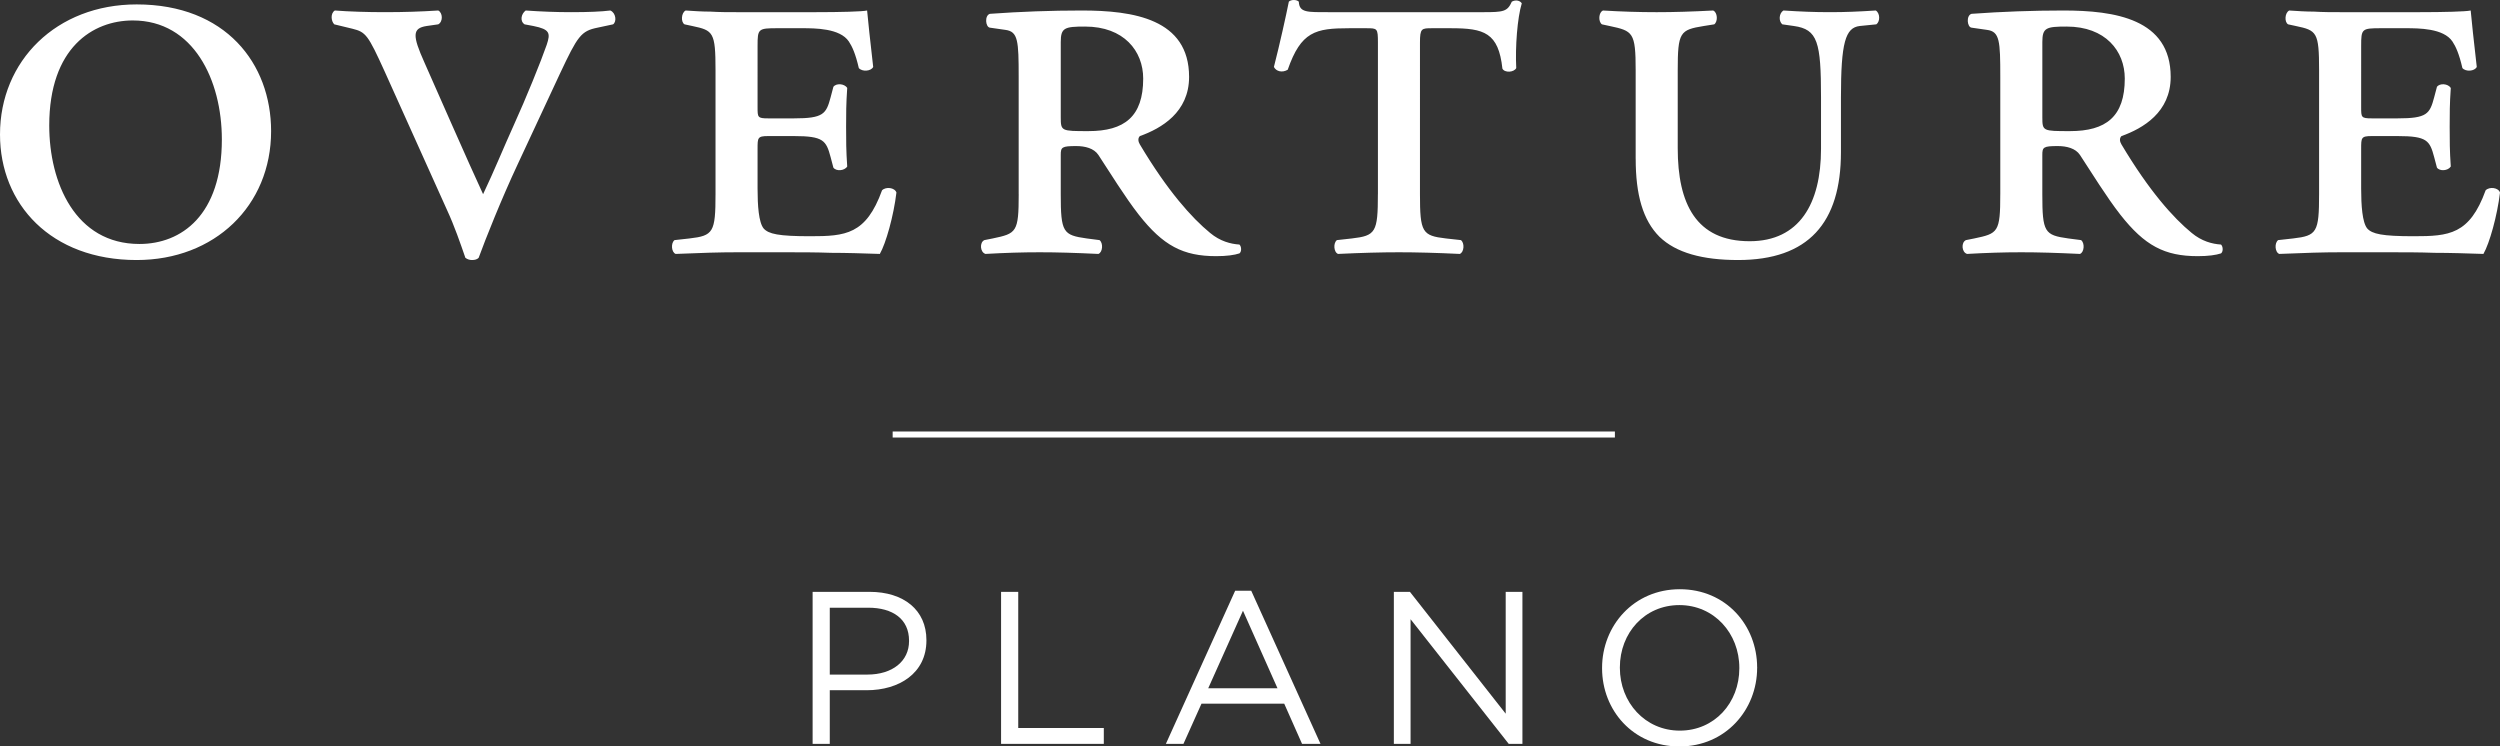<?xml version="1.0" encoding="UTF-8"?><svg id="Plano" xmlns="http://www.w3.org/2000/svg" viewBox="0 0 207.255 61.884"><rect x="0" y="0" width="207.255" height="61.884" fill="#333333" stroke="none"/><defs><style>.cls-1{fill:#fff;}</style></defs><rect class="cls-1" x="74.003" y="35.772" width="59.875" height=".5"/><path class="cls-1" d="M11.329.366C4.678.366,0,5.044,0,11.145c0,5.779,4.22,10.412,11.329,10.412,6.467,0,11.146-4.495,11.146-10.687C22.475,5.274,18.713.366,11.329.366M11.008,1.696c5.045,0,7.384,4.954,7.384,9.862,0,6.283-3.348,8.668-6.834,8.668-5.32,0-7.476-5.09-7.476-9.815C4.082,3.944,7.706,1.696,11.008,1.696M37.068,17.429c.596,1.283,1.101,2.752,1.513,3.944.184.138.367.184.551.184.23,0,.413-.046.55-.184.55-1.514,1.88-4.862,3.256-7.797l3.486-7.477c1.468-3.119,1.743-3.531,3.119-3.806l1.284-.275c.321-.23.229-.963-.23-1.147-.734.092-1.789.138-3.256.138-1.238,0-2.431-.046-3.761-.138-.367.275-.504.871-.092,1.147l.734.138c1.376.275,1.422.596,1.101,1.56-.458,1.329-1.743,4.495-2.705,6.604-.872,1.926-1.651,3.852-2.569,5.779-.688-1.514-1.468-3.21-2.614-5.825l-2.248-5.091c-1.009-2.248-1.009-2.843.184-3.027l.963-.138c.413-.23.367-.963,0-1.147-1.468.092-2.798.138-4.449.138-1.422,0-2.935-.046-4.128-.138-.367.23-.321.871-.046,1.147l1.514.367c1.101.275,1.284.504,2.66,3.532l5.183,11.512h0ZM59.318,16.099c0,3.165-.184,3.44-2.155,3.669l-1.239.137c-.321.23-.275,1.01.092,1.146,2.202-.091,3.624-.137,5.091-.137h4.036c1.238,0,2.477,0,3.761.046,1.284,0,2.615.045,4.036.091.504-.871,1.147-3.164,1.376-5.09-.138-.413-.872-.505-1.192-.184-1.33,3.67-3.027,3.807-5.963,3.807-2.614,0-3.44-.184-3.853-.643-.413-.504-.504-1.926-.504-3.303v-3.302c0-.917,0-1.055.872-1.055h2.156c2.431,0,2.66.368,3.027,1.743l.23.872c.23.32.917.274,1.147-.092-.092-1.33-.092-2.155-.092-3.302,0-1.055,0-1.881.092-3.211-.23-.366-.917-.412-1.147-.091l-.23.871c-.367,1.376-.596,1.743-3.027,1.743h-2.156c-.872,0-.872-.092-.872-.917V3.806c0-1.421.046-1.467,1.651-1.467h2.018c1.101,0,3.165,0,3.898,1.101.275.412.551,1.009.826,2.202.275.321,1.009.275,1.192-.092-.229-1.972-.459-4.127-.504-4.679-.413.092-2.248.138-4.265.138h-6.513c-.734,0-1.468,0-2.202-.046-.688,0-1.376-.046-2.064-.092-.367.184-.413.963-.091,1.147l.642.138c1.743.367,1.926.504,1.926,3.669v10.274h0ZM84.453,16.099c0,3.165-.183,3.256-2.156,3.669l-.688.137c-.413.184-.367,1.01.092,1.146,1.605-.091,3.027-.137,4.495-.137,1.422,0,2.936.046,4.862.137.367-.137.413-.917.092-1.146l-1.056-.137c-1.972-.275-2.155-.505-2.155-3.669v-3.256c0-.643.092-.734,1.284-.734.734,0,1.467.184,1.835.734.963,1.467,2.202,3.486,3.348,4.953,2.018,2.569,3.67,3.44,6.421,3.44.872,0,1.514-.092,1.926-.23.184-.137.184-.55,0-.733-.733-.046-1.605-.275-2.431-.963-1.514-1.239-3.532-3.486-5.825-7.339-.138-.229-.184-.504,0-.688,1.789-.642,4.082-1.972,4.082-4.908,0-4.816-4.633-5.504-8.899-5.504-2.522,0-5.091.092-7.614.275-.459.138-.367,1.101,0,1.147l1.284.184c1.055.138,1.101.917,1.101,3.898v9.724h0ZM87.939,3.486c0-1.192.321-1.284,2.018-1.284,3.211,0,4.816,2.018,4.816,4.311,0,3.164-1.56,4.357-4.541,4.357-2.248,0-2.293,0-2.293-1.147V3.486h0ZM114.23,16.099c0,3.165-.184,3.44-2.156,3.669l-1.238.137c-.32.23-.275,1.01.092,1.146,1.926-.091,3.576-.137,5.047-.137,1.42,0,3.164.046,5.043.137.367-.137.414-.917.092-1.146l-1.238-.137c-1.971-.229-2.154-.505-2.154-3.669V3.532c0-1.192.135-1.192,1.008-1.192h1.561c2.752,0,3.943.366,4.266,3.348.182.367.963.321,1.147-.046-.092-1.744.092-4.173.459-5.366-.139-.23-.506-.321-.826-.138-.367.825-.688.871-2.385.871h-12.752c-1.834,0-2.477.046-2.522-.871-.184-.184-.643-.184-.826,0-.229,1.147-.734,3.44-1.238,5.412.183.367.688.505,1.146.23,1.102-3.165,2.293-3.44,5.092-3.44h1.42c.918,0,.965,0,.965,1.192v12.567h0ZM135.602,13.163c0,2.982.596,5.091,1.973,6.468,1.375,1.33,3.578,1.926,6.514,1.926,5.824,0,8.529-3.072,8.529-8.943v-4.541c0-4.541.367-5.779,1.56-5.917l1.375-.138c.32-.23.32-.917-.045-1.147-1.469.092-2.477.138-3.807.138s-2.385-.046-3.854-.138c-.367.23-.412.871-.092,1.147l.963.138c1.973.275,2.248,1.33,2.248,5.917v4.266c0,4.54-1.789,7.659-5.916,7.659-4.449,0-5.963-3.119-5.963-7.705v-6.467c0-3.166.184-3.348,2.156-3.669l.869-.138c.324-.23.277-1.009-.092-1.147-1.787.092-3.207.138-4.678.138-1.467,0-2.889-.046-4.447-.138-.367.138-.414.917-.092,1.147l.641.138c1.928.413,2.156.504,2.156,3.669v7.338h0ZM165.827,16.099c0,3.165-.184,3.256-2.156,3.669l-.688.137c-.412.184-.367,1.01.092,1.146,1.605-.091,3.027-.137,4.494-.137,1.422,0,2.936.046,4.863.137.367-.137.41-.917.092-1.146l-1.055-.137c-1.975-.275-2.156-.505-2.156-3.669v-3.256c0-.643.09-.734,1.283-.734.734,0,1.469.184,1.836.734.963,1.467,2.201,3.486,3.348,4.953,2.018,2.569,3.67,3.44,6.42,3.44.873,0,1.516-.092,1.928-.23.182-.137.182-.55,0-.733-.734-.046-1.603-.275-2.432-.963-1.514-1.239-3.531-3.486-5.824-7.339-.139-.229-.184-.504,0-.688,1.789-.642,4.082-1.972,4.082-4.908,0-4.816-4.633-5.504-8.896-5.504-2.523,0-5.094.092-7.615.275-.459.138-.367,1.101,0,1.147l1.283.184c1.057.138,1.102.917,1.102,3.898v9.724h0ZM169.314,3.486c0-1.192.32-1.284,2.018-1.284,3.211,0,4.816,2.018,4.816,4.311,0,3.164-1.561,4.357-4.541,4.357-2.248,0-2.293,0-2.293-1.147V3.486h0ZM192.257,16.099c0,3.165-.184,3.44-2.154,3.669l-1.238.137c-.32.23-.275,1.01.092,1.146,2.201-.091,3.623-.137,5.09-.137h4.037c1.238,0,2.477,0,3.76.046,1.283,0,2.615.045,4.037.091.504-.871,1.147-3.164,1.375-5.09-.137-.413-.871-.505-1.191-.184-1.33,3.67-3.029,3.807-5.963,3.807-2.615,0-3.439-.184-3.853-.643-.412-.504-.504-1.926-.504-3.303v-3.302c0-.917,0-1.055.871-1.055h2.158c2.43,0,2.658.368,3.023,1.743l.231.872c.23.32.916.274,1.147-.092-.092-1.33-.092-2.155-.092-3.302,0-1.055,0-1.881.092-3.211-.231-.366-.916-.412-1.147-.091l-.231.871c-.365,1.376-.594,1.743-3.023,1.743h-2.158c-.871,0-.871-.092-.871-.917V3.806c0-1.421.047-1.467,1.65-1.467h2.019c1.1,0,3.164,0,3.898,1.101.275.412.551,1.009.826,2.202.275.321,1.008.275,1.191-.092-.229-1.972-.459-4.127-.504-4.679-.412.092-2.248.138-4.266.138h-6.514c-.732,0-1.467,0-2.201-.046-.688,0-1.375-.046-2.064-.092-.367.184-.414.963-.09,1.147l.639.138c1.744.367,1.928.504,1.928,3.669v10.274h0Z"/><path class="cls-1" d="M67.368,49.065h4.717c2.845,0,4.717,1.512,4.717,3.997v.036c0,2.719-2.269,4.123-4.951,4.123h-3.061v4.447h-1.422v-12.604ZM71.905,55.924c2.089,0,3.457-1.116,3.457-2.772v-.036c0-1.801-1.351-2.736-3.385-2.736h-3.187v5.545h3.115Z"/><path class="cls-1" d="M82.992,49.065h1.422v11.289h7.094v1.314h-8.517v-12.604Z"/><path class="cls-1" d="M102.397,48.975h1.333l5.743,12.693h-1.53l-1.477-3.331h-6.86l-1.495,3.331h-1.458l5.744-12.693ZM105.907,57.059l-2.862-6.428-2.881,6.428h5.743Z"/><path class="cls-1" d="M115.554,49.065h1.332l7.939,10.101v-10.101h1.387v12.604h-1.135l-8.138-10.335v10.335h-1.386v-12.604Z"/><path class="cls-1" d="M132.815,55.403v-.036c0-3.476,2.609-6.519,6.445-6.519s6.41,3.008,6.41,6.482q.018.018,0,.036c0,3.475-2.611,6.518-6.446,6.518s-6.409-3.007-6.409-6.481ZM144.194,55.403v-.036c0-2.863-2.089-5.204-4.97-5.204s-4.934,2.305-4.934,5.168v.036c0,2.862,2.089,5.203,4.97,5.203s4.934-2.305,4.934-5.167Z"/></svg>